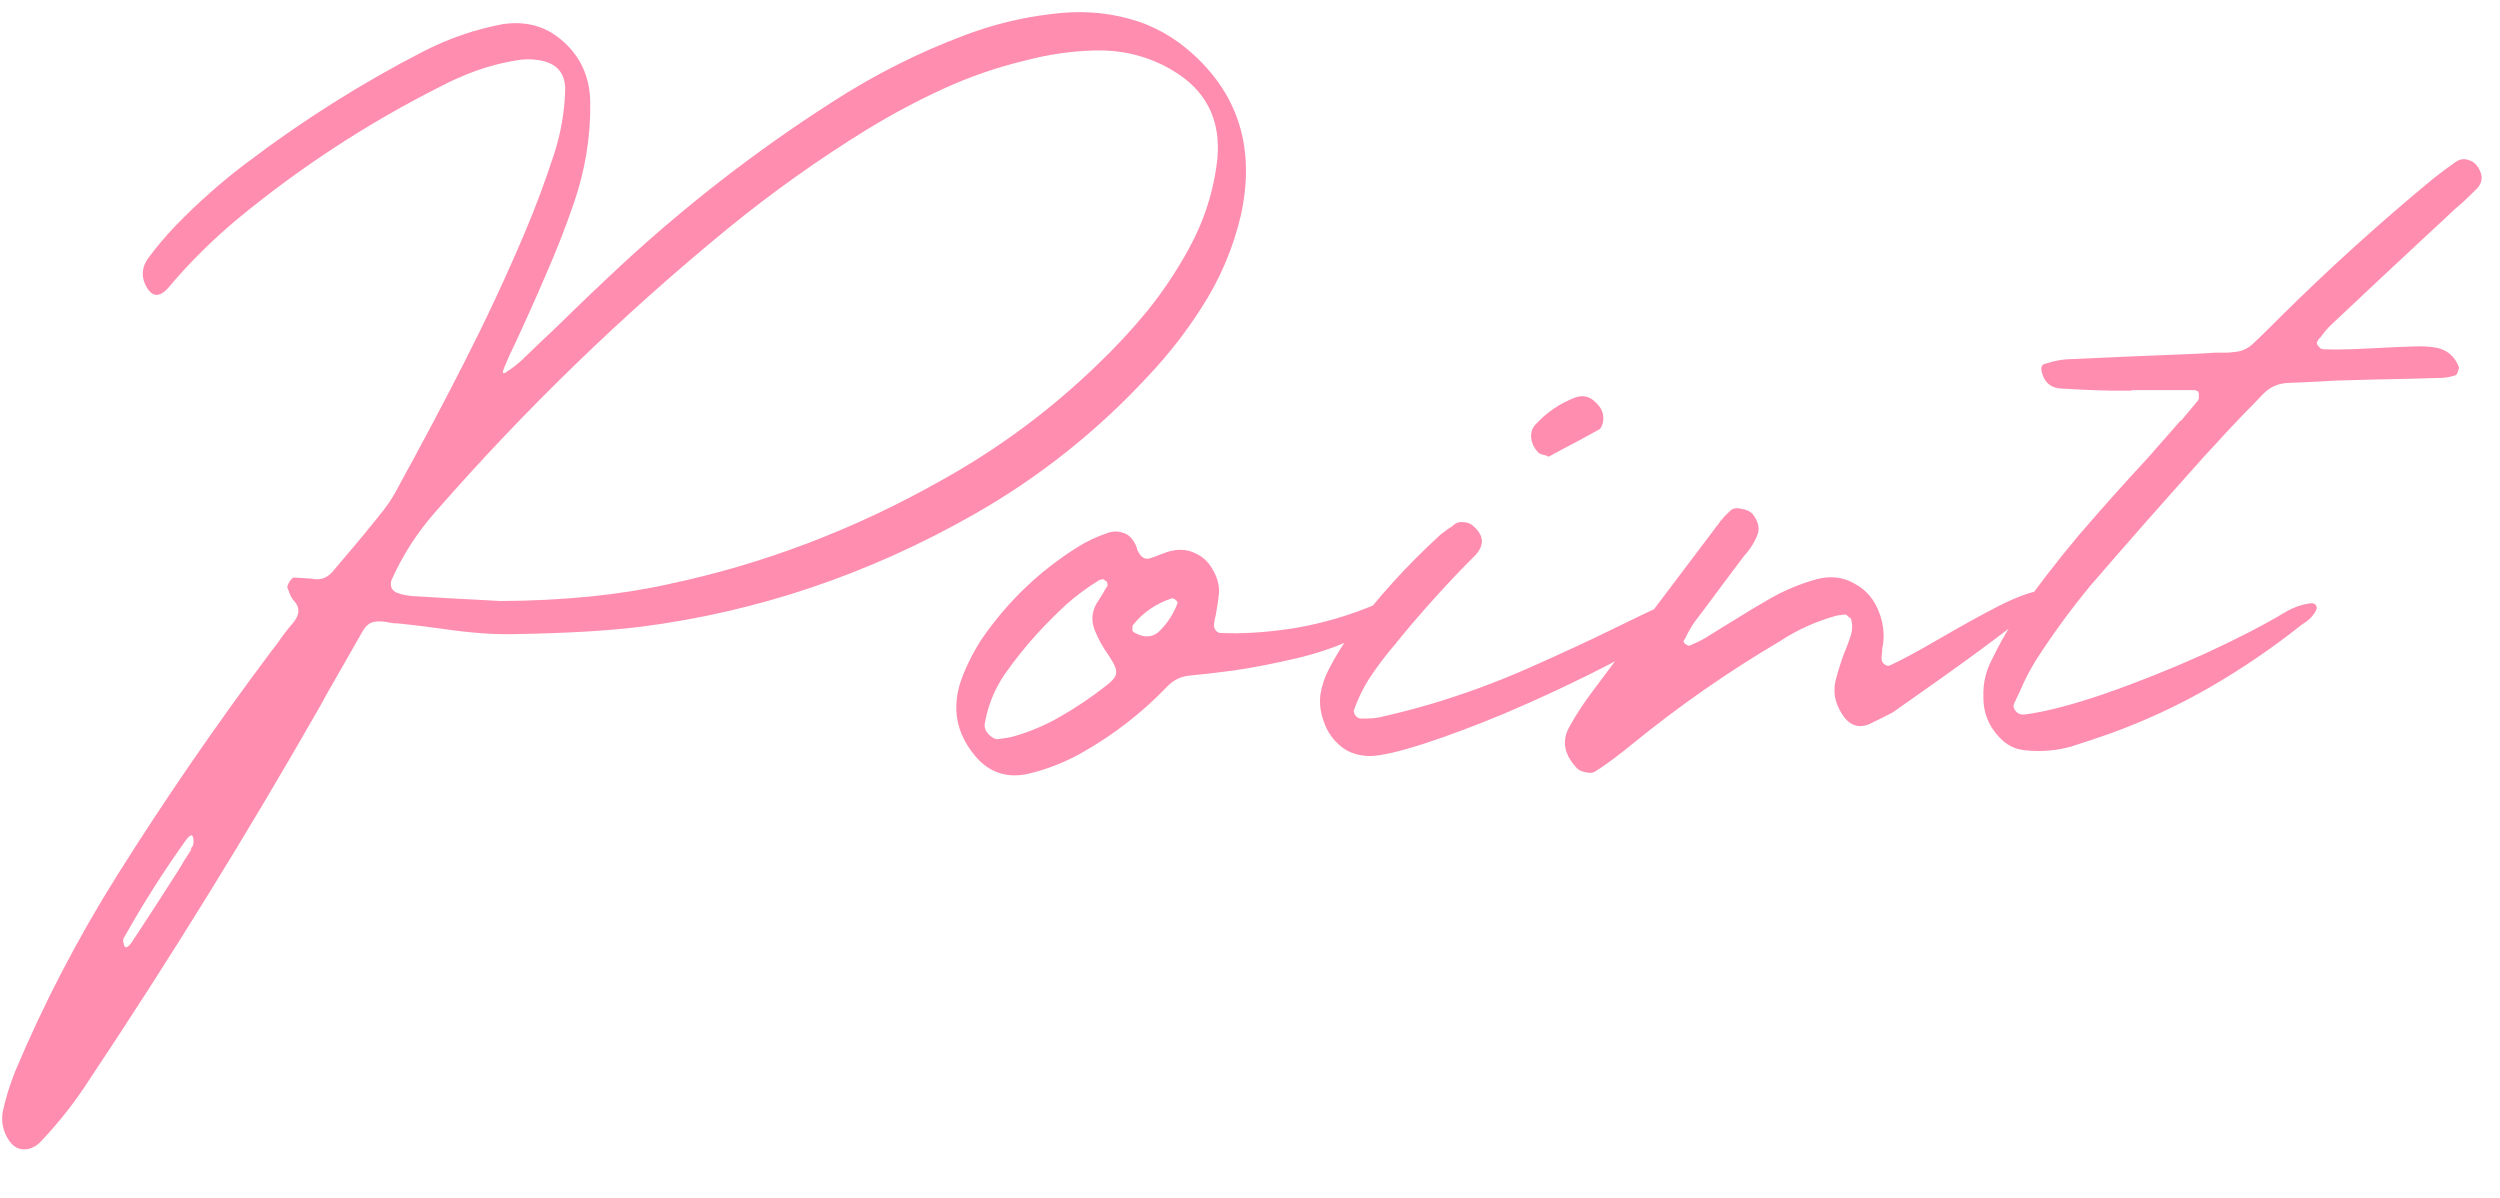 <svg width="48" height="23" viewBox="0 0 48 23" fill="none" xmlns="http://www.w3.org/2000/svg">
<path d="M3.674 16.31C3.667 16.31 3.663 16.31 3.663 16.31C3.67 16.295 3.674 16.285 3.674 16.277C3.688 16.263 3.699 16.249 3.706 16.234C3.72 16.177 3.72 16.123 3.706 16.073C3.699 16.045 3.685 16.034 3.663 16.041C3.642 16.048 3.617 16.07 3.588 16.105C3.151 16.714 2.75 17.344 2.385 17.996C2.37 18.018 2.363 18.043 2.363 18.071C2.37 18.1 2.378 18.129 2.385 18.157C2.413 18.222 2.471 18.186 2.557 18.05C2.85 17.606 3.14 17.158 3.427 16.707C3.506 16.571 3.588 16.439 3.674 16.31ZM9.614 11.54C10.817 11.533 11.888 11.425 12.826 11.218C14.659 10.831 16.41 10.165 18.079 9.22C19.175 8.611 20.174 7.87 21.076 6.996C21.42 6.667 21.739 6.323 22.032 5.965C22.326 5.6 22.587 5.209 22.816 4.794C23.124 4.235 23.311 3.648 23.375 3.032C23.432 2.345 23.192 1.815 22.655 1.442C22.161 1.106 21.602 0.948 20.98 0.97C20.55 0.984 20.116 1.048 19.68 1.163C19.143 1.292 18.623 1.471 18.122 1.7C17.621 1.929 17.13 2.191 16.65 2.484C15.719 3.057 14.828 3.691 13.976 4.386C11.949 6.047 10.073 7.866 8.347 9.843C8.003 10.237 7.727 10.666 7.52 11.132C7.498 11.182 7.498 11.236 7.52 11.293C7.548 11.343 7.591 11.375 7.648 11.39C7.67 11.397 7.691 11.404 7.713 11.411C7.77 11.425 7.831 11.436 7.896 11.443C8.34 11.472 8.787 11.497 9.238 11.519C9.36 11.526 9.485 11.533 9.614 11.54ZM9.915 12.174C9.507 12.188 9.016 12.152 8.443 12.066C8.186 12.031 7.921 11.998 7.648 11.97C7.598 11.97 7.552 11.966 7.509 11.959C7.473 11.952 7.434 11.945 7.391 11.938C7.276 11.923 7.187 11.93 7.122 11.959C7.058 11.988 7 12.049 6.95 12.142C6.778 12.442 6.606 12.743 6.435 13.044C6.334 13.216 6.238 13.388 6.145 13.56C4.755 15.995 3.28 18.383 1.719 20.725C1.439 21.162 1.121 21.566 0.763 21.939C0.662 22.032 0.555 22.075 0.44 22.067C0.333 22.06 0.243 22.003 0.172 21.895C0.057 21.724 0.018 21.537 0.054 21.337C0.111 21.079 0.19 20.825 0.29 20.574C0.834 19.278 1.486 18.025 2.245 16.814C3.176 15.332 4.172 13.885 5.231 12.475C5.267 12.432 5.303 12.385 5.339 12.335C5.425 12.206 5.518 12.084 5.618 11.97C5.761 11.805 5.765 11.655 5.629 11.519C5.593 11.468 5.564 11.411 5.543 11.347C5.536 11.332 5.529 11.315 5.521 11.293C5.514 11.271 5.518 11.246 5.532 11.218C5.547 11.182 5.564 11.153 5.586 11.132C5.607 11.103 5.629 11.089 5.65 11.089C5.765 11.096 5.876 11.103 5.983 11.11C6.141 11.146 6.273 11.103 6.381 10.981C6.46 10.888 6.538 10.795 6.617 10.702C6.875 10.401 7.126 10.097 7.369 9.789C7.484 9.639 7.58 9.485 7.659 9.327C8.096 8.532 8.519 7.734 8.927 6.932C9.335 6.13 9.715 5.317 10.065 4.493C10.287 3.97 10.484 3.44 10.656 2.903C10.771 2.531 10.835 2.155 10.85 1.775C10.871 1.41 10.696 1.202 10.323 1.152C10.187 1.131 10.044 1.134 9.894 1.163C9.55 1.22 9.21 1.321 8.873 1.464C8.852 1.478 8.826 1.489 8.798 1.496C8.683 1.546 8.572 1.6 8.465 1.657C7.083 2.352 5.79 3.193 4.587 4.182C4.093 4.59 3.638 5.041 3.223 5.535C3.044 5.729 2.897 5.7 2.782 5.449C2.711 5.277 2.732 5.113 2.847 4.955C3.011 4.733 3.187 4.525 3.373 4.332C3.803 3.888 4.261 3.483 4.748 3.118C5.815 2.309 6.939 1.6 8.121 0.991C8.608 0.741 9.117 0.565 9.646 0.465C10.076 0.4 10.445 0.493 10.753 0.744C11.14 1.059 11.333 1.475 11.333 1.99C11.34 2.628 11.236 3.261 11.021 3.892C10.864 4.35 10.685 4.808 10.484 5.267C10.291 5.718 10.091 6.165 9.883 6.609C9.811 6.753 9.747 6.896 9.689 7.039C9.682 7.053 9.675 7.071 9.668 7.093C9.639 7.164 9.657 7.182 9.722 7.146C9.736 7.132 9.75 7.121 9.765 7.114C9.851 7.057 9.933 6.993 10.012 6.921C10.241 6.699 10.474 6.477 10.71 6.255C11.111 5.861 11.516 5.474 11.924 5.095C13.177 3.935 14.523 2.893 15.963 1.969C16.779 1.439 17.639 1.006 18.541 0.669C19.078 0.468 19.622 0.336 20.174 0.271C20.704 0.2 21.201 0.229 21.667 0.357C22.133 0.479 22.551 0.712 22.924 1.056C23.797 1.858 24.098 2.882 23.826 4.128C23.676 4.772 23.418 5.374 23.053 5.933C22.759 6.391 22.422 6.821 22.043 7.222C21.062 8.282 19.948 9.166 18.702 9.875C16.675 11.028 14.541 11.748 12.3 12.034C11.655 12.113 10.86 12.159 9.915 12.174ZM22.612 11.572C22.605 11.565 22.602 11.558 22.602 11.551C22.594 11.537 22.584 11.526 22.569 11.519C22.562 11.504 22.551 11.497 22.537 11.497C22.523 11.49 22.512 11.486 22.505 11.486C22.197 11.587 21.946 11.758 21.753 12.002C21.746 12.016 21.742 12.034 21.742 12.056C21.742 12.07 21.742 12.088 21.742 12.109C21.749 12.124 21.76 12.134 21.774 12.142C21.961 12.249 22.118 12.245 22.247 12.131C22.412 11.973 22.534 11.787 22.612 11.572ZM21.248 11.164C21.241 11.164 21.234 11.161 21.227 11.153C21.212 11.139 21.198 11.128 21.184 11.121C21.155 11.121 21.126 11.128 21.098 11.143C20.876 11.279 20.668 11.433 20.475 11.604C20.288 11.776 20.106 11.959 19.927 12.152C19.698 12.403 19.483 12.671 19.282 12.958C19.089 13.245 18.963 13.56 18.906 13.903C18.899 13.975 18.924 14.039 18.981 14.097C19.039 14.161 19.1 14.193 19.164 14.193C19.178 14.186 19.196 14.183 19.218 14.183C19.282 14.175 19.35 14.165 19.422 14.15C19.759 14.057 20.074 13.925 20.367 13.753C20.668 13.581 20.954 13.388 21.227 13.173C21.363 13.073 21.431 12.987 21.431 12.915C21.438 12.843 21.384 12.725 21.27 12.56C21.169 12.417 21.087 12.267 21.023 12.109C20.951 11.938 20.958 11.769 21.044 11.604C21.087 11.533 21.13 11.465 21.173 11.4C21.201 11.343 21.234 11.289 21.27 11.239C21.27 11.232 21.266 11.225 21.259 11.218C21.259 11.211 21.259 11.204 21.259 11.196C21.259 11.182 21.255 11.171 21.248 11.164ZM24.879 12.056C25.416 11.963 25.935 11.809 26.436 11.594C26.938 11.379 27.092 11.383 26.898 11.604C26.712 11.826 26.454 12.023 26.125 12.195C25.803 12.367 25.412 12.51 24.954 12.625C24.503 12.732 24.084 12.815 23.697 12.872C23.318 12.922 23.038 12.954 22.859 12.969C22.68 12.983 22.53 13.055 22.408 13.184C21.928 13.685 21.384 14.107 20.775 14.451C20.446 14.637 20.099 14.773 19.733 14.859C19.325 14.945 18.989 14.831 18.724 14.516C18.358 14.079 18.269 13.592 18.455 13.055C18.555 12.783 18.684 12.525 18.842 12.281C19.336 11.558 19.955 10.963 20.7 10.498C20.872 10.391 21.055 10.305 21.248 10.24C21.355 10.197 21.459 10.194 21.56 10.229C21.667 10.258 21.753 10.344 21.817 10.487C21.817 10.495 21.821 10.505 21.828 10.52C21.828 10.534 21.832 10.548 21.839 10.562C21.903 10.706 21.989 10.756 22.097 10.713C22.147 10.699 22.197 10.681 22.247 10.659C22.304 10.638 22.362 10.616 22.419 10.595C22.612 10.537 22.784 10.545 22.935 10.616C23.085 10.681 23.2 10.784 23.278 10.928C23.364 11.064 23.407 11.211 23.407 11.368C23.393 11.511 23.371 11.658 23.343 11.809C23.328 11.859 23.318 11.912 23.311 11.97C23.303 12.013 23.311 12.052 23.332 12.088C23.354 12.124 23.382 12.145 23.418 12.152C23.855 12.174 24.342 12.142 24.879 12.056ZM26.318 14.516C26.089 14.516 25.899 14.455 25.749 14.333C25.599 14.211 25.491 14.061 25.427 13.882C25.355 13.703 25.33 13.52 25.352 13.334C25.38 13.162 25.434 13.001 25.513 12.851C25.634 12.614 25.77 12.392 25.921 12.185C26.436 11.49 27.017 10.849 27.661 10.262C27.733 10.204 27.808 10.151 27.887 10.101C27.901 10.086 27.919 10.072 27.94 10.058C27.983 10.029 28.034 10.018 28.091 10.025C28.155 10.025 28.213 10.043 28.263 10.079C28.492 10.265 28.513 10.459 28.327 10.659C27.797 11.189 27.296 11.744 26.823 12.324C26.809 12.346 26.791 12.367 26.77 12.389C26.612 12.575 26.465 12.768 26.329 12.969C26.193 13.169 26.082 13.391 25.996 13.635C25.989 13.671 26 13.706 26.028 13.742C26.057 13.778 26.093 13.796 26.136 13.796C26.172 13.796 26.204 13.796 26.232 13.796C26.318 13.796 26.401 13.789 26.48 13.774C26.795 13.703 27.102 13.624 27.403 13.538C28.084 13.338 28.739 13.098 29.369 12.818C29.999 12.539 30.561 12.278 31.056 12.034C31.435 11.848 31.75 11.698 32.001 11.583C32.051 11.569 32.108 11.554 32.173 11.54C32.237 11.526 32.295 11.526 32.345 11.54C32.395 11.547 32.42 11.576 32.42 11.626C32.398 11.769 32.212 11.959 31.861 12.195C31.518 12.425 31.077 12.671 30.54 12.937C30.01 13.201 29.459 13.456 28.886 13.699C28.32 13.935 27.804 14.129 27.339 14.279C26.873 14.43 26.533 14.508 26.318 14.516ZM29.734 8.769C29.706 8.754 29.677 8.743 29.648 8.736C29.605 8.729 29.57 8.715 29.541 8.693C29.462 8.615 29.416 8.525 29.401 8.425C29.387 8.317 29.412 8.228 29.477 8.156C29.691 7.92 29.949 7.744 30.25 7.63C30.4 7.58 30.529 7.612 30.637 7.727C30.759 7.834 30.805 7.963 30.776 8.113C30.769 8.142 30.759 8.171 30.744 8.199C30.73 8.228 30.712 8.246 30.69 8.253C30.447 8.389 30.207 8.518 29.971 8.64C29.892 8.683 29.813 8.726 29.734 8.769ZM36.137 12.464C36.137 12.485 36.137 12.503 36.137 12.518C36.13 12.56 36.126 12.604 36.126 12.646C36.126 12.69 36.144 12.725 36.18 12.754C36.215 12.783 36.251 12.79 36.287 12.775C36.48 12.69 36.799 12.518 37.243 12.26C37.687 12.002 38.07 11.791 38.393 11.626C38.722 11.461 38.987 11.365 39.188 11.336C39.388 11.3 39.302 11.447 38.93 11.776C38.557 12.099 37.694 12.732 36.341 13.678C36.19 13.757 36.04 13.832 35.89 13.903C35.682 13.989 35.51 13.928 35.374 13.721C35.217 13.484 35.181 13.237 35.267 12.979C35.31 12.822 35.36 12.668 35.417 12.518C35.467 12.403 35.51 12.285 35.546 12.163C35.567 12.077 35.567 11.991 35.546 11.905C35.546 11.884 35.532 11.866 35.503 11.852C35.481 11.83 35.46 11.812 35.438 11.798C35.41 11.798 35.381 11.801 35.352 11.809C35.324 11.809 35.295 11.812 35.267 11.819C34.873 11.927 34.508 12.091 34.171 12.313C33.175 12.901 32.23 13.56 31.335 14.29C31.134 14.455 30.93 14.609 30.723 14.752C30.694 14.766 30.665 14.784 30.637 14.806C30.587 14.841 30.522 14.849 30.443 14.827C30.357 14.813 30.293 14.777 30.25 14.72C30.021 14.462 29.985 14.2 30.143 13.935C30.271 13.706 30.415 13.488 30.572 13.28C31.346 12.242 32.126 11.204 32.914 10.165C32.943 10.122 32.968 10.09 32.989 10.068C33.011 10.04 33.025 10.018 33.032 10.004C33.047 9.99 33.057 9.979 33.065 9.972C33.072 9.957 33.086 9.939 33.107 9.918C33.129 9.896 33.165 9.861 33.215 9.811C33.265 9.76 33.337 9.746 33.43 9.768C33.53 9.782 33.605 9.818 33.655 9.875C33.763 10.018 33.791 10.151 33.741 10.273C33.698 10.387 33.63 10.502 33.537 10.616C33.516 10.638 33.494 10.663 33.473 10.691C33.322 10.892 33.193 11.064 33.086 11.207C33.007 11.315 32.925 11.425 32.839 11.54C32.76 11.648 32.66 11.78 32.538 11.938C32.474 12.031 32.416 12.131 32.366 12.238C32.352 12.26 32.338 12.285 32.323 12.313C32.323 12.313 32.323 12.317 32.323 12.324C32.33 12.331 32.338 12.342 32.345 12.356C32.352 12.364 32.359 12.367 32.366 12.367C32.373 12.374 32.384 12.382 32.398 12.389C32.413 12.396 32.423 12.399 32.431 12.399C32.538 12.356 32.642 12.306 32.742 12.249C32.935 12.127 33.133 12.005 33.333 11.884C33.526 11.762 33.723 11.644 33.924 11.529C34.225 11.35 34.543 11.214 34.88 11.121C35.145 11.05 35.388 11.078 35.61 11.207C35.84 11.329 36.001 11.526 36.094 11.798C36.172 12.02 36.187 12.242 36.137 12.464ZM40.928 7.501C40.799 7.501 40.67 7.501 40.541 7.501C40.204 7.494 39.871 7.479 39.542 7.458C39.356 7.437 39.241 7.326 39.198 7.125C39.184 7.046 39.205 7 39.263 6.985C39.291 6.978 39.316 6.971 39.338 6.964C39.453 6.928 39.567 6.907 39.682 6.899C40.426 6.864 41.171 6.831 41.916 6.803C42.124 6.796 42.331 6.785 42.539 6.771C42.603 6.771 42.668 6.771 42.732 6.771C42.783 6.771 42.833 6.767 42.883 6.76C43.033 6.753 43.162 6.695 43.27 6.588C43.391 6.473 43.513 6.355 43.635 6.233C43.678 6.19 43.721 6.147 43.764 6.104C44.709 5.166 45.694 4.275 46.718 3.43C46.854 3.322 46.993 3.218 47.137 3.118C47.223 3.054 47.312 3.039 47.405 3.075C47.498 3.104 47.57 3.175 47.62 3.29C47.67 3.405 47.652 3.512 47.566 3.612C47.473 3.705 47.377 3.799 47.276 3.892C47.226 3.935 47.176 3.978 47.126 4.021C46.961 4.178 46.797 4.332 46.632 4.482C46.016 5.055 45.4 5.632 44.784 6.212C44.698 6.291 44.623 6.377 44.559 6.47C44.537 6.491 44.519 6.513 44.505 6.534C44.498 6.548 44.491 6.563 44.483 6.577C44.483 6.591 44.487 6.606 44.494 6.62C44.508 6.642 44.526 6.663 44.548 6.685C44.569 6.699 44.591 6.706 44.612 6.706C44.77 6.713 44.931 6.713 45.096 6.706C45.103 6.706 45.114 6.706 45.128 6.706C45.278 6.699 45.432 6.692 45.59 6.685C45.84 6.67 46.091 6.66 46.342 6.652C46.485 6.645 46.628 6.652 46.772 6.674C46.986 6.717 47.133 6.842 47.212 7.05C47.212 7.071 47.205 7.1 47.19 7.136C47.183 7.164 47.172 7.186 47.158 7.2C47.079 7.229 46.997 7.247 46.911 7.254C46.481 7.268 46.052 7.279 45.622 7.286C45.357 7.293 45.092 7.3 44.827 7.308C44.705 7.315 44.584 7.322 44.462 7.329C44.297 7.336 44.133 7.343 43.968 7.351C43.753 7.351 43.574 7.429 43.431 7.587C43.316 7.709 43.202 7.827 43.087 7.941C42.879 8.156 42.675 8.375 42.475 8.597C42.367 8.711 42.263 8.826 42.163 8.94C41.476 9.707 40.795 10.48 40.122 11.261C39.757 11.705 39.417 12.17 39.102 12.657C38.98 12.851 38.872 13.058 38.779 13.28C38.743 13.352 38.708 13.427 38.672 13.506C38.65 13.556 38.661 13.606 38.704 13.656C38.74 13.699 38.79 13.721 38.855 13.721C39.255 13.671 39.771 13.538 40.401 13.323C41.039 13.101 41.676 12.847 42.313 12.56C42.951 12.267 43.477 11.995 43.893 11.744C44.022 11.672 44.14 11.626 44.247 11.604C44.355 11.576 44.422 11.576 44.451 11.604C44.487 11.64 44.491 11.683 44.462 11.733C44.433 11.784 44.394 11.834 44.344 11.884C44.294 11.927 44.251 11.959 44.215 11.98C44.2 11.988 44.19 11.995 44.183 12.002C43.624 12.446 43.04 12.843 42.432 13.194C41.823 13.545 41.182 13.842 40.509 14.086C40.265 14.172 40.018 14.254 39.768 14.333C39.488 14.412 39.202 14.437 38.908 14.408C38.7 14.394 38.525 14.308 38.382 14.15C38.174 13.928 38.074 13.667 38.081 13.366C38.074 13.13 38.124 12.904 38.231 12.69C38.267 12.618 38.303 12.546 38.339 12.475C38.461 12.238 38.597 12.009 38.747 11.787C39.112 11.271 39.499 10.77 39.907 10.283C40.344 9.775 40.792 9.273 41.25 8.779C41.458 8.543 41.662 8.31 41.862 8.081C41.87 8.074 41.877 8.07 41.884 8.07C41.991 7.941 42.099 7.812 42.206 7.684C42.213 7.669 42.217 7.651 42.217 7.63C42.217 7.601 42.217 7.573 42.217 7.544C42.21 7.537 42.206 7.53 42.206 7.522C42.206 7.515 42.203 7.512 42.195 7.512C42.188 7.505 42.177 7.501 42.163 7.501C42.156 7.494 42.149 7.49 42.142 7.49C41.798 7.49 41.454 7.49 41.11 7.49C41.046 7.49 40.985 7.49 40.928 7.49C40.928 7.49 40.928 7.494 40.928 7.501Z" fill="#FF8DAF"/>
</svg>
